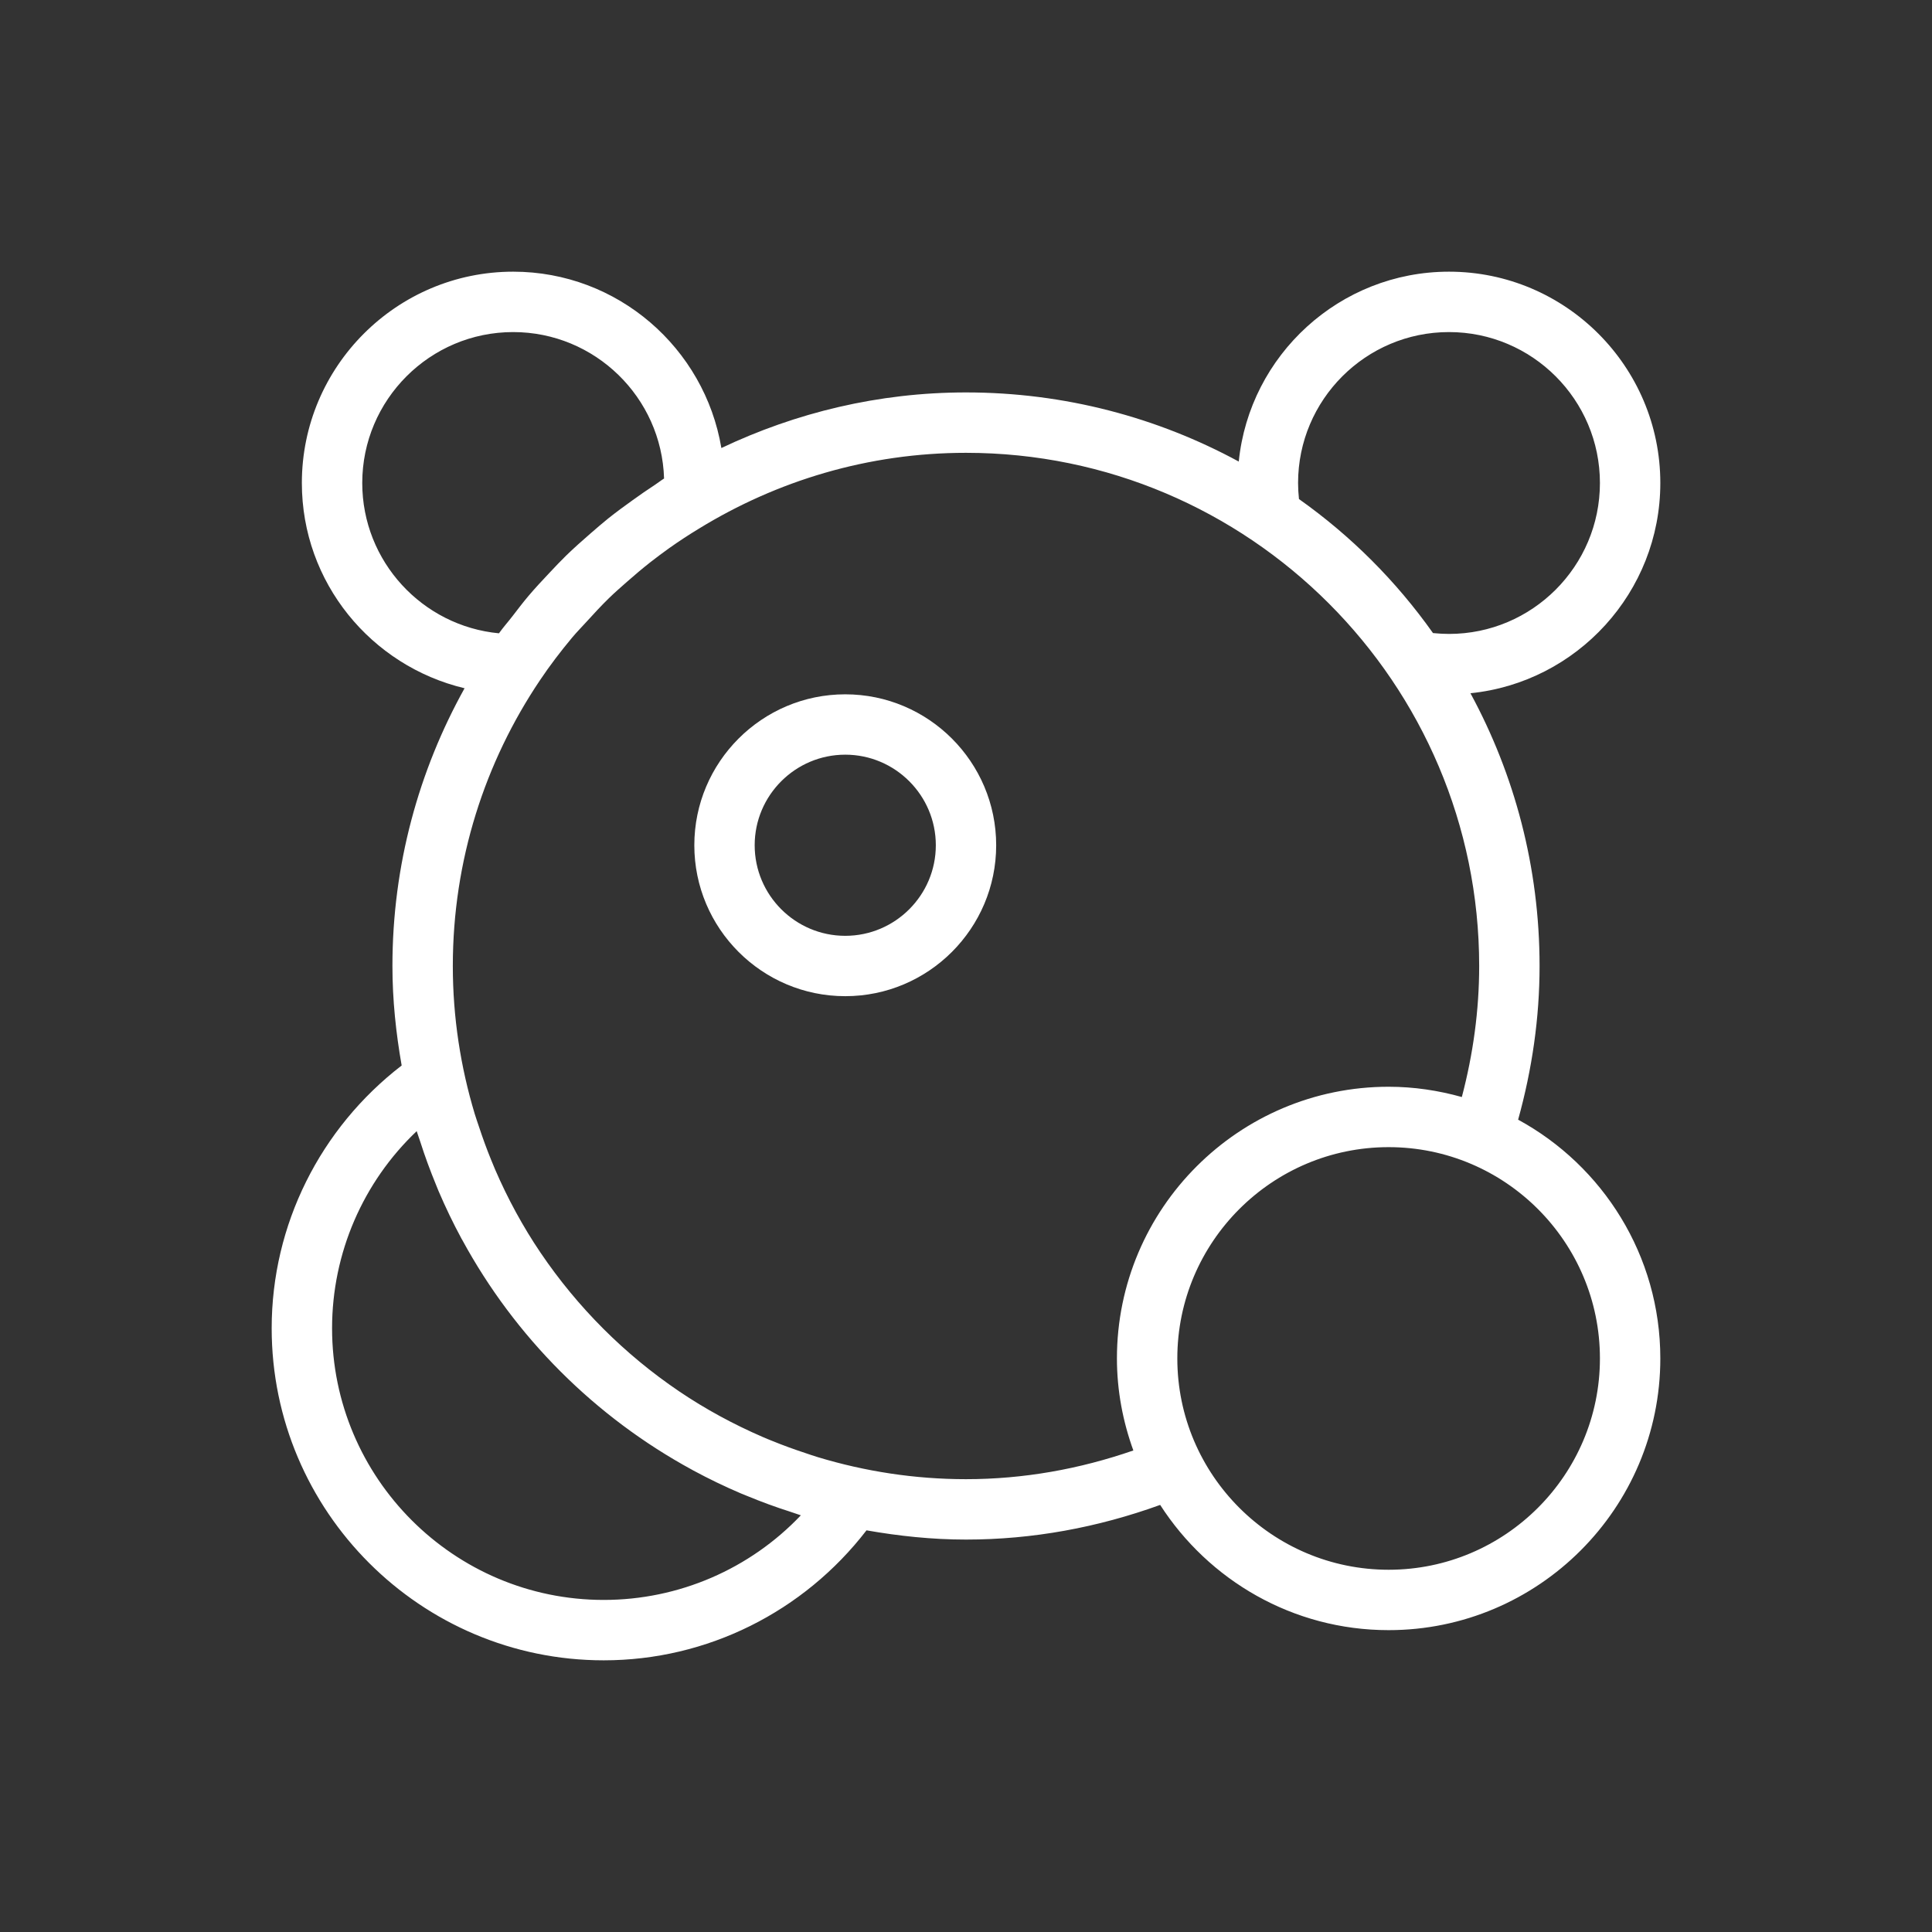 <svg width="50" height="50" viewBox="0 0 50 50" fill="none" xmlns="http://www.w3.org/2000/svg">
<rect x="0" y="0" width="50" height="50" fill="#333333" stroke="none"/>
<path d="M42.969 12.5C42.969 9.485 40.515 7.031 37.5 7.031C34.672 7.031 32.338 9.19 32.059 11.945C29.959 10.805 27.554 10.156 25 10.156C22.734 10.156 20.592 10.682 18.669 11.595C18.235 9.009 15.988 7.031 13.281 7.031C10.266 7.031 7.812 9.485 7.812 12.5C7.812 15.074 9.603 17.234 12.023 17.812C10.837 19.944 10.156 22.393 10.156 25C10.156 25.88 10.248 26.738 10.395 27.575C8.287 29.199 7.031 31.697 7.031 34.375C7.031 39.113 10.887 42.969 15.625 42.969C18.303 42.969 20.801 41.713 22.425 39.605C23.262 39.752 24.12 39.844 25 39.844C26.727 39.844 28.411 39.531 30.025 38.947C31.277 40.893 33.456 42.188 35.938 42.188C39.815 42.188 42.969 39.034 42.969 35.156C42.969 32.491 41.479 30.169 39.289 28.977C39.65 27.677 39.844 26.345 39.844 25C39.844 22.446 39.195 20.041 38.055 17.941C40.81 17.662 42.969 15.328 42.969 12.5ZM12.913 16.39C10.931 16.203 9.375 14.53 9.375 12.5C9.375 10.346 11.127 8.594 13.281 8.594C15.396 8.594 17.124 10.284 17.186 12.384C17.105 12.434 17.03 12.495 16.949 12.548C16.753 12.675 16.563 12.808 16.374 12.944C16.159 13.098 15.947 13.253 15.74 13.418C15.581 13.546 15.427 13.681 15.273 13.814C15.061 13.998 14.852 14.184 14.65 14.38C14.506 14.52 14.37 14.666 14.232 14.812C14.041 15.015 13.85 15.217 13.67 15.431C13.53 15.597 13.398 15.771 13.265 15.944C13.15 16.094 13.023 16.235 12.913 16.39ZM20.726 39.216C19.408 40.604 17.57 41.406 15.625 41.406C11.748 41.406 8.594 38.252 8.594 34.375C8.594 32.43 9.396 30.592 10.784 29.274C10.792 29.299 10.802 29.324 10.809 29.349C10.831 29.417 10.855 29.483 10.877 29.55C10.998 29.93 11.136 30.302 11.286 30.667C11.308 30.72 11.327 30.773 11.35 30.825C11.53 31.246 11.728 31.657 11.944 32.057C11.951 32.068 11.956 32.078 11.963 32.089C13.329 34.603 15.397 36.671 17.911 38.038C17.922 38.044 17.932 38.049 17.943 38.056C18.343 38.272 18.754 38.47 19.175 38.65C19.227 38.673 19.28 38.692 19.333 38.714C19.698 38.865 20.07 39.002 20.45 39.123C20.517 39.145 20.583 39.169 20.651 39.191C20.677 39.198 20.701 39.209 20.726 39.216ZM41.406 35.156C41.406 38.171 38.952 40.625 35.938 40.625C32.923 40.625 30.469 38.171 30.469 35.156C30.469 32.141 32.923 29.688 35.938 29.688C38.952 29.688 41.406 32.141 41.406 35.156ZM37.832 28.391C37.228 28.222 36.594 28.125 35.938 28.125C32.06 28.125 28.906 31.279 28.906 35.156C28.906 35.993 29.061 36.793 29.331 37.538C27.937 38.021 26.486 38.281 25 38.281C23.668 38.281 22.383 38.079 21.169 37.712C21.059 37.68 20.952 37.641 20.843 37.605C20.555 37.51 20.27 37.407 19.991 37.293C19.905 37.259 19.821 37.225 19.737 37.188C18.98 36.86 18.258 36.468 17.582 36.012C17.58 36.01 17.577 36.009 17.575 36.007C16.165 35.053 14.948 33.835 13.993 32.425C13.991 32.423 13.99 32.42 13.988 32.418C13.531 31.742 13.139 31.02 12.812 30.263C12.776 30.18 12.741 30.095 12.707 30.009C12.593 29.73 12.49 29.445 12.395 29.157C12.359 29.048 12.32 28.941 12.287 28.831C11.921 27.617 11.719 26.332 11.719 25C11.719 22.265 12.551 19.72 13.974 17.605C14.231 17.221 14.513 16.853 14.809 16.498C14.928 16.356 15.058 16.225 15.182 16.088C15.371 15.88 15.561 15.674 15.762 15.478C15.912 15.332 16.07 15.194 16.227 15.056C16.425 14.881 16.627 14.711 16.834 14.548C16.992 14.425 17.152 14.305 17.316 14.188C17.567 14.01 17.825 13.841 18.087 13.682C20.104 12.444 22.466 11.719 25 11.719C32.323 11.719 38.281 17.677 38.281 25C38.281 26.145 38.125 27.281 37.832 28.391ZM37.5 16.406C37.369 16.406 37.232 16.398 37.086 16.384C36.13 15.035 34.965 13.87 33.617 12.915C33.602 12.768 33.594 12.631 33.594 12.5C33.594 10.346 35.346 8.594 37.5 8.594C39.654 8.594 41.406 10.346 41.406 12.5C41.406 14.654 39.654 16.406 37.5 16.406Z" fill="white"/>
<path d="M21.875 17.969C19.721 17.969 17.969 19.721 17.969 21.875C17.969 24.029 19.721 25.781 21.875 25.781C24.029 25.781 25.781 24.029 25.781 21.875C25.781 19.721 24.029 17.969 21.875 17.969ZM21.875 24.219C20.583 24.219 19.531 23.167 19.531 21.875C19.531 20.583 20.583 19.531 21.875 19.531C23.167 19.531 24.219 20.583 24.219 21.875C24.219 23.167 23.167 24.219 21.875 24.219Z" fill="white"/>
</svg>
